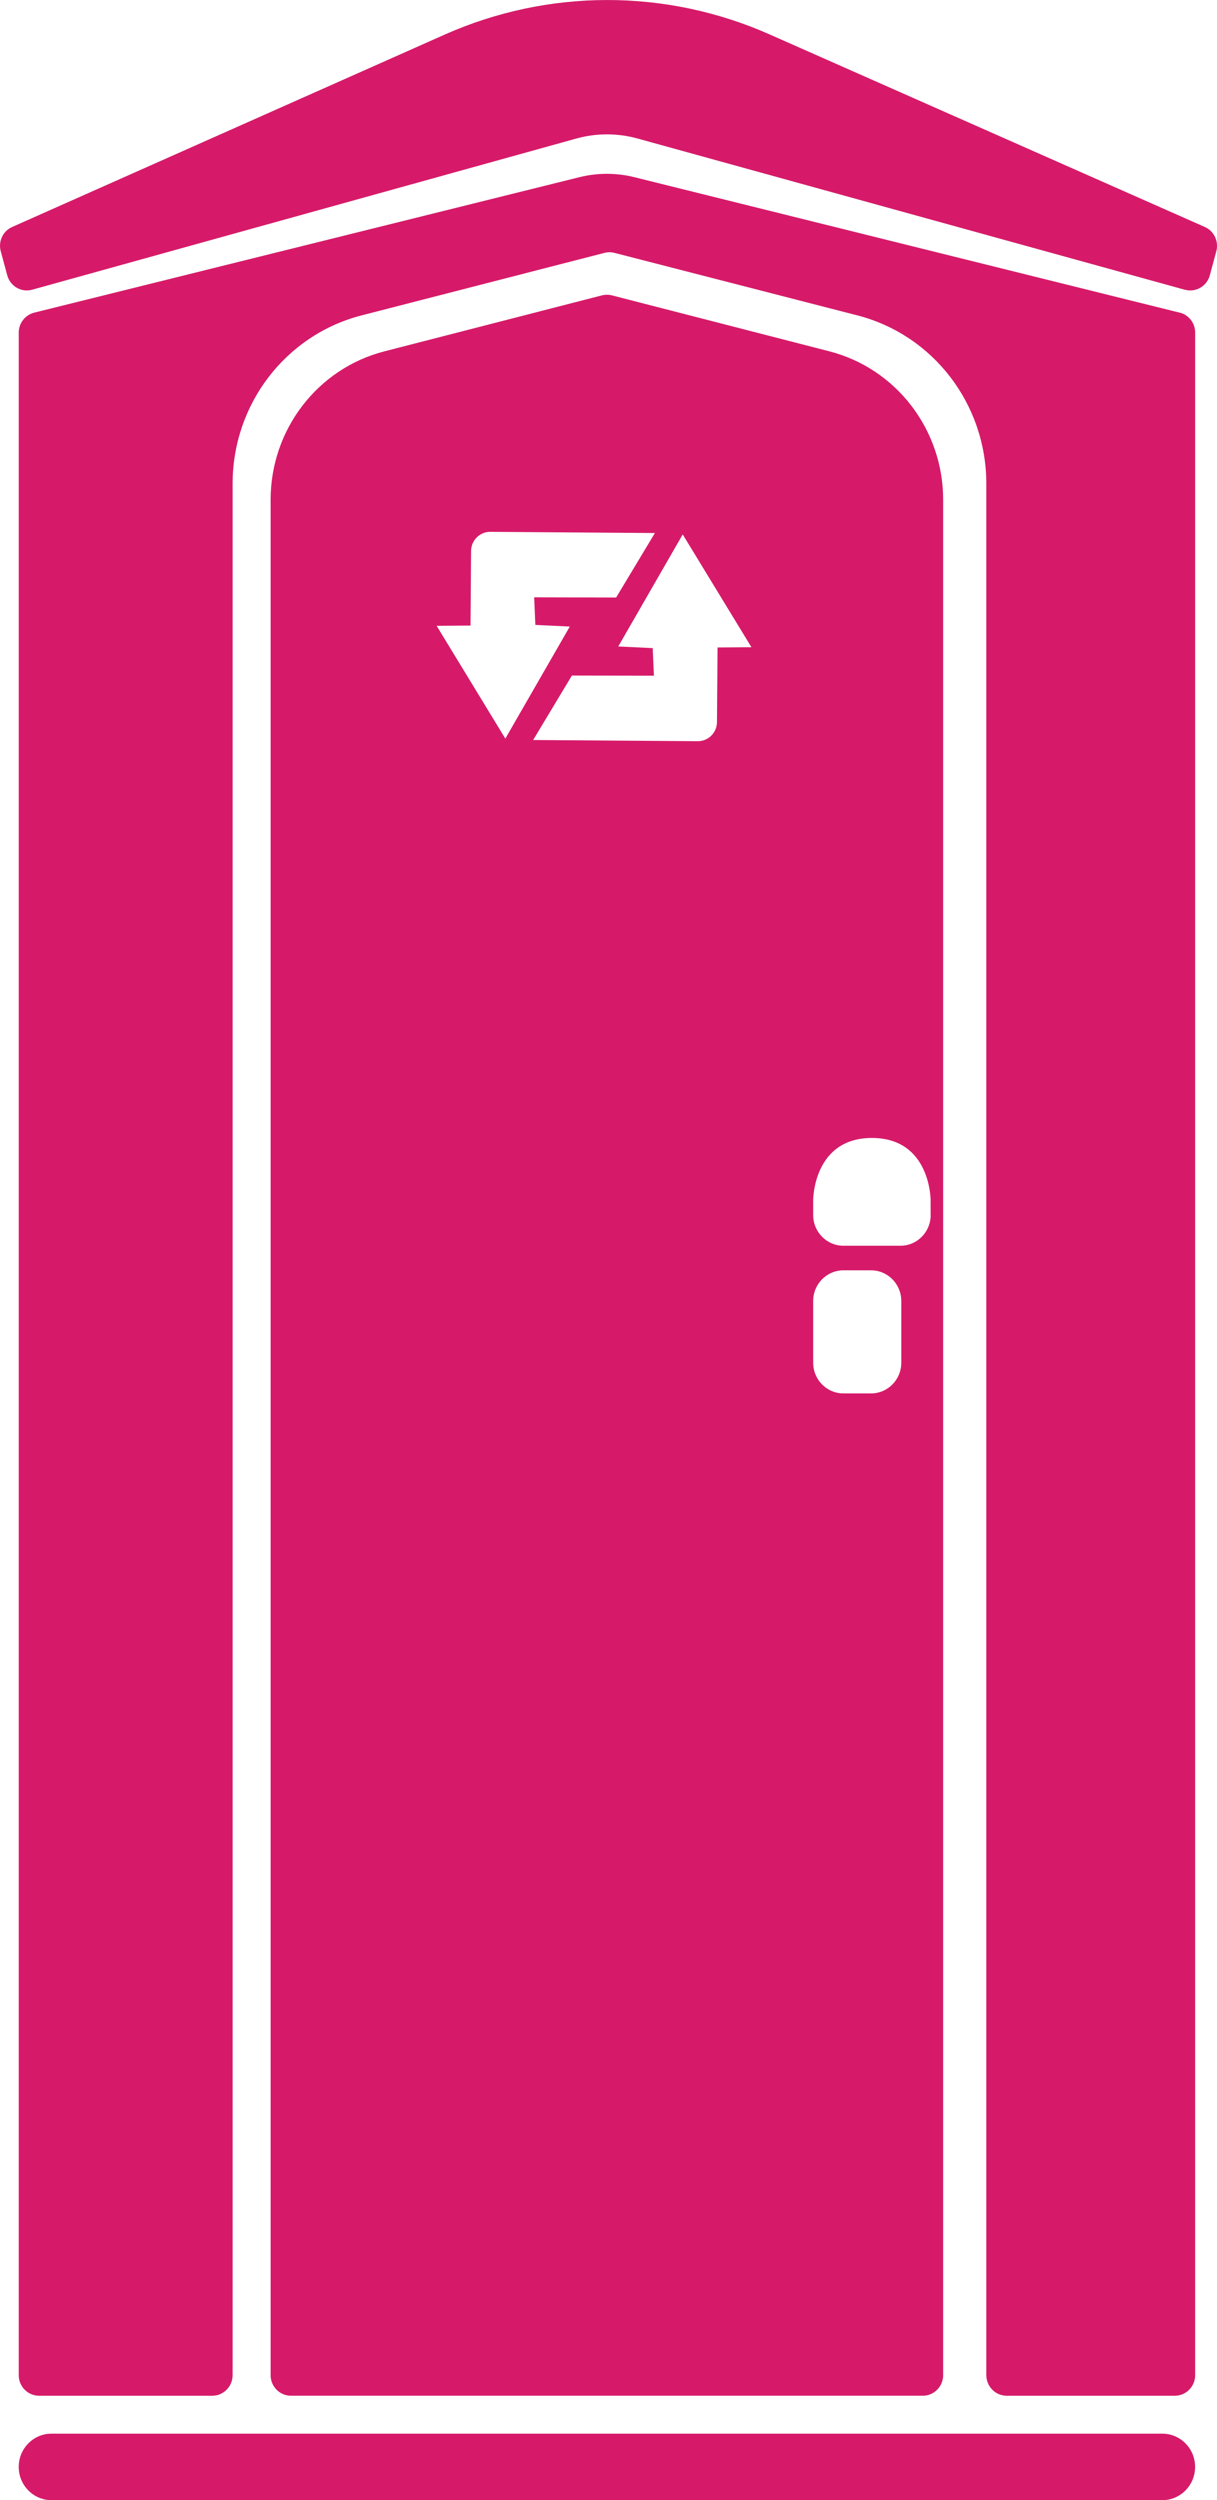 <?xml version="1.0" encoding="UTF-8"?> <svg xmlns="http://www.w3.org/2000/svg" width="75" height="154" viewBox="0 0 75 154" fill="none"><g clip-path="url(#clip0_0_21)"><path d="M72.697 19.258L39.098 10.915C37.983 10.637 36.818 10.637 35.702 10.915L2.107 19.258C1.55 19.399 1.154 19.906 1.154 20.491V146.3C1.154 146.998 1.715 147.568 2.403 147.568H13.085C13.773 147.568 14.335 146.998 14.335 146.3V29.794C14.335 24.895 17.603 20.631 22.287 19.426L37.252 15.576C37.452 15.525 37.663 15.525 37.867 15.576L52.833 19.426C57.516 20.631 60.784 24.895 60.784 29.794V146.3C60.784 146.998 61.346 147.568 62.034 147.568H72.404C73.093 147.568 73.654 146.998 73.654 146.3V20.487C73.654 19.902 73.262 19.395 72.701 19.254L72.697 19.258Z" fill="#D61A69"></path><path d="M73.024 17.85L39.286 8.531C38.056 8.192 36.756 8.192 35.526 8.531L1.98 17.846C1.315 18.03 0.627 17.632 0.446 16.957L0.046 15.475C-0.119 14.866 0.181 14.23 0.75 13.981L27.397 2.134C33.776 -0.702 41.032 -0.71 47.415 2.114L74.25 13.981C74.819 14.23 75.119 14.87 74.958 15.475L74.558 16.957C74.377 17.632 73.689 18.03 73.024 17.846V17.85Z" fill="#D61A69"></path><path d="M71.632 149.904H3.172C2.057 149.904 1.154 150.821 1.154 151.952C1.154 153.083 2.057 154 3.172 154H71.632C72.747 154 73.65 153.083 73.65 151.952C73.65 150.821 72.747 149.904 71.632 149.904Z" fill="#D61A69"></path><path d="M51.118 21.642L37.71 18.193C37.51 18.143 37.298 18.143 37.095 18.193L23.686 21.642C19.564 22.703 16.677 26.467 16.677 30.781V146.3C16.677 146.998 17.234 147.567 17.926 147.567H56.874C57.562 147.567 58.124 146.998 58.124 146.3V30.781C58.124 26.467 55.236 22.703 51.114 21.642H51.118ZM26.905 38.548L28.997 38.532L29.031 33.941C29.035 33.285 29.566 32.755 30.212 32.759L40.359 32.833L37.971 36.804L32.919 36.792L32.992 38.493L35.114 38.594L31.142 45.495L26.909 38.548H26.905ZM44.22 39.882L44.185 44.473C44.181 45.128 43.651 45.659 43.005 45.655L32.857 45.581L35.245 41.61L40.298 41.622L40.225 39.921L38.102 39.819L42.074 32.919L46.308 39.866L44.216 39.882H44.22ZM55.544 83.938C55.544 84.983 54.709 85.829 53.679 85.829H51.979C50.949 85.829 50.114 84.983 50.114 83.938V80.138C50.114 79.093 50.949 78.246 51.979 78.246H53.679C54.709 78.246 55.544 79.093 55.544 80.138V83.938ZM57.355 74.841C57.355 75.886 56.52 76.733 55.49 76.733H51.979C50.949 76.733 50.114 75.886 50.114 74.841V73.912C50.114 73.912 50.114 70.094 53.733 70.094C57.351 70.094 57.351 73.912 57.351 73.912V74.841H57.355Z" fill="#D61A69"></path></g><defs><clipPath id="clip0_0_21"><rect width="75" height="154" fill="white"></rect></clipPath></defs></svg> 